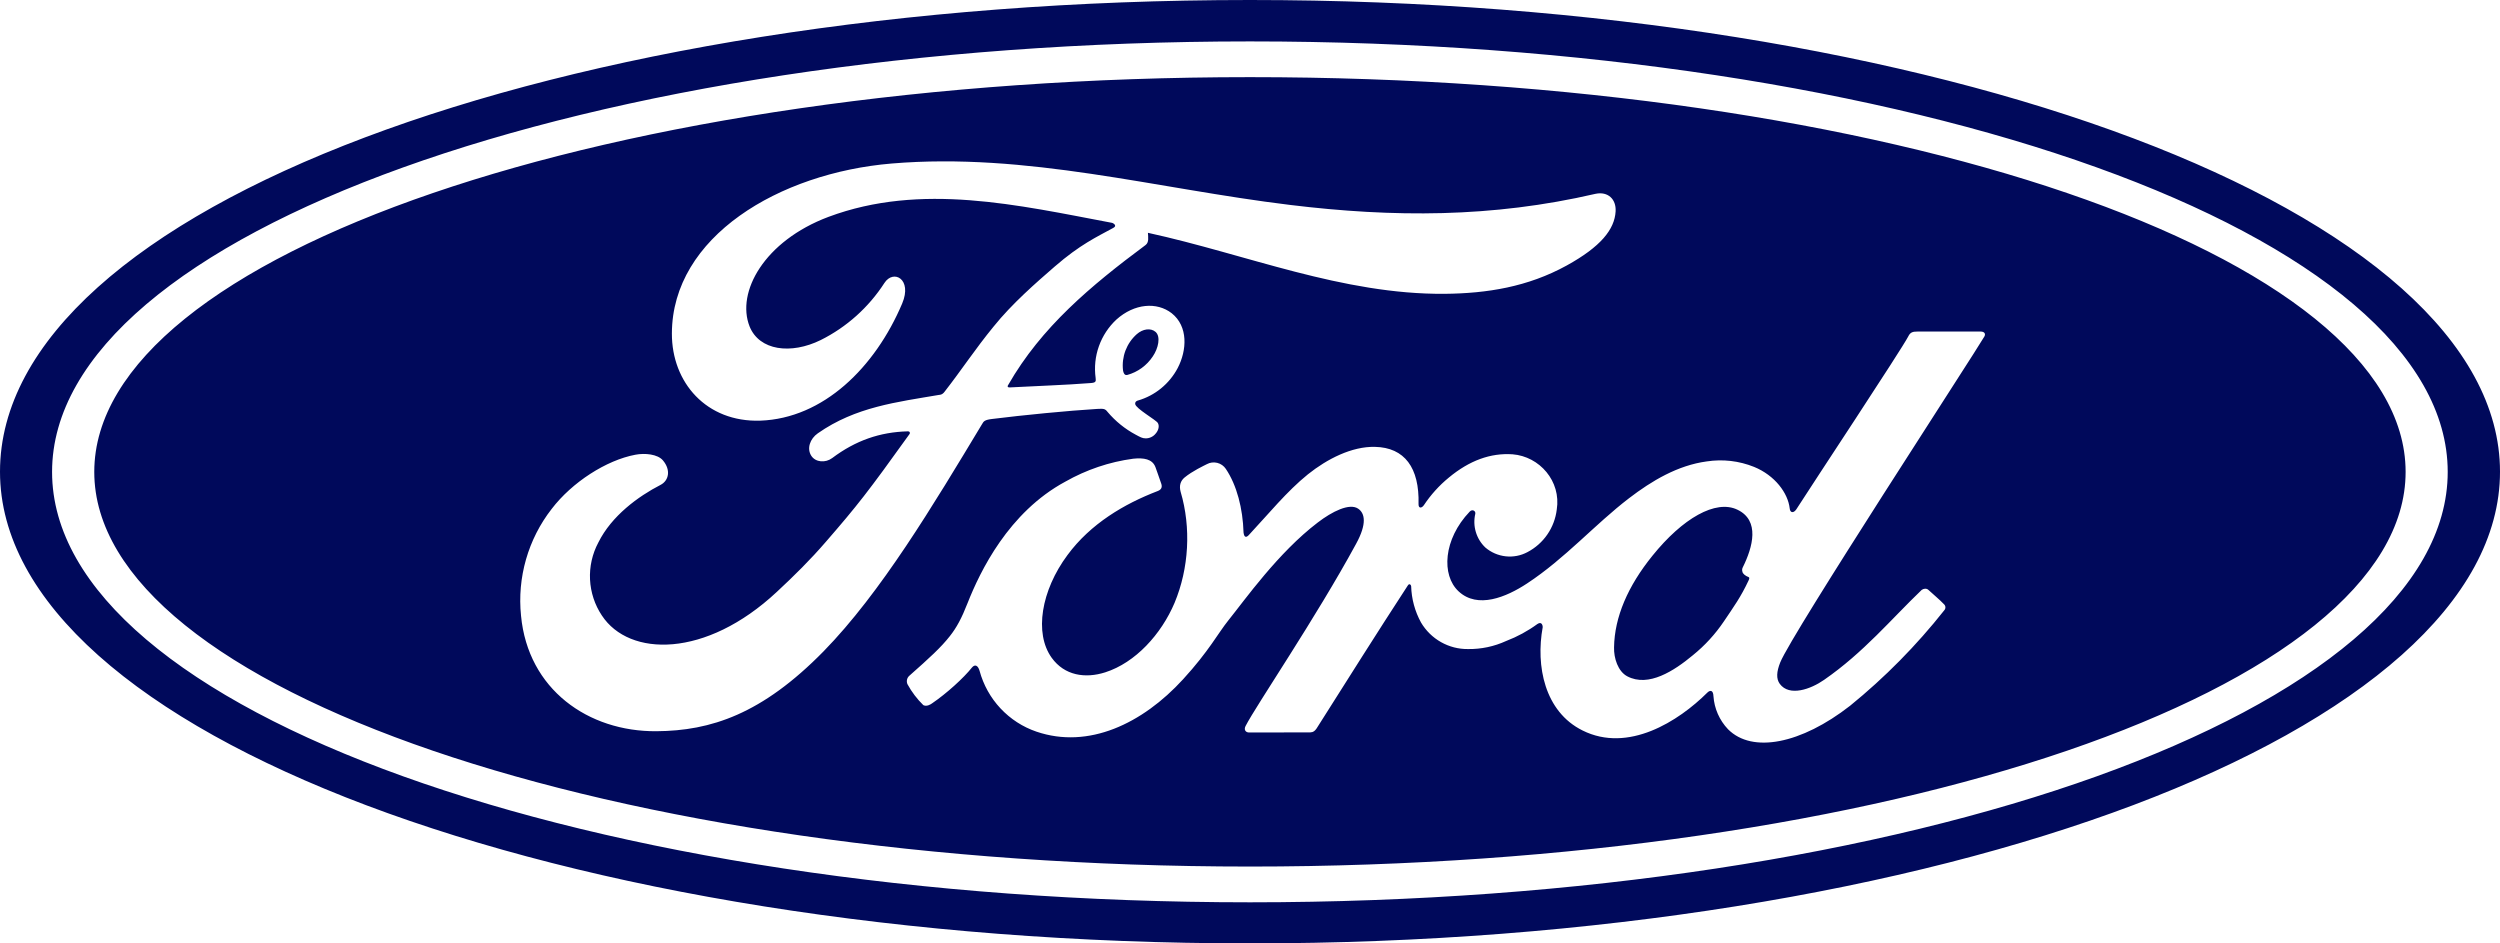<svg width="106" height="40" viewBox="0 0 106 40" fill="none" xmlns="http://www.w3.org/2000/svg">
<path d="M53 3.271C25.935 3.271 3.997 10.8 3.997 20.009C3.997 29.218 25.935 36.742 53 36.742C80.061 36.742 101.998 29.218 101.998 20.009C101.998 10.796 80.061 3.271 53 3.271ZM27.834 31.004C24.936 31.027 22.388 29.227 22.092 26.111C21.924 24.488 22.39 22.862 23.391 21.578C24.252 20.449 25.709 19.511 26.942 19.28C27.339 19.204 27.882 19.253 28.108 19.52C28.457 19.933 28.355 20.382 28.006 20.56C27.065 21.044 25.93 21.871 25.369 23.004C25.112 23.485 24.991 24.027 25.017 24.572C25.044 25.117 25.217 25.645 25.52 26.098C26.681 27.862 29.923 27.911 32.935 25.098C33.681 24.404 34.348 23.747 35.024 22.964C36.349 21.436 36.791 20.876 38.557 18.413C38.58 18.387 38.584 18.351 38.575 18.333C38.562 18.302 38.535 18.289 38.487 18.289C37.308 18.32 36.279 18.676 35.285 19.422C34.998 19.636 34.583 19.604 34.401 19.329C34.198 19.018 34.344 18.604 34.675 18.373C36.279 17.249 38.032 17.049 39.825 16.742C39.825 16.742 39.949 16.751 40.05 16.609C40.788 15.662 41.34 14.809 42.126 13.849C42.912 12.871 43.937 11.982 44.714 11.307C45.801 10.364 46.499 10.049 47.205 9.662C47.395 9.564 47.183 9.444 47.126 9.444C43.169 8.698 39.057 7.729 35.126 9.196C32.405 10.218 31.208 12.387 31.782 13.84C32.193 14.867 33.536 15.04 34.799 14.418C35.897 13.87 36.829 13.035 37.498 12C37.882 11.404 38.69 11.831 38.253 12.867C37.104 15.582 34.909 17.742 32.233 17.836C29.954 17.907 28.483 16.222 28.488 14.142C28.496 10.036 33.037 7.333 37.807 6.933C43.553 6.453 48.994 7.996 54.7 8.689C59.069 9.222 63.26 9.236 67.65 8.218C68.171 8.107 68.533 8.44 68.502 8.964C68.458 9.729 67.871 10.462 66.427 11.258C64.779 12.164 63.057 12.44 61.259 12.458C56.913 12.493 52.863 10.787 48.672 9.871C48.681 10.053 48.725 10.276 48.57 10.391C46.251 12.116 44.153 13.867 42.749 16.32C42.7 16.378 42.727 16.431 42.806 16.427C44.03 16.36 45.125 16.329 46.265 16.24C46.463 16.222 46.472 16.173 46.455 16.027C46.392 15.572 46.44 15.109 46.594 14.678C46.748 14.246 47.003 13.858 47.338 13.547C48.097 12.867 49.047 12.791 49.679 13.28C50.385 13.84 50.328 14.849 49.935 15.604C49.76 15.936 49.52 16.229 49.23 16.466C48.941 16.703 48.606 16.878 48.248 16.982C48.248 16.982 48.115 17.009 48.133 17.133C48.159 17.324 49.016 17.804 49.091 17.933C49.166 18.053 49.127 18.244 48.998 18.387C48.948 18.449 48.884 18.5 48.811 18.534C48.739 18.569 48.659 18.587 48.579 18.587C48.433 18.587 48.345 18.533 48.155 18.431C47.7 18.189 47.296 17.861 46.962 17.467C46.856 17.329 46.799 17.324 46.525 17.338C45.293 17.413 43.372 17.6 42.069 17.764C41.755 17.8 41.707 17.862 41.645 17.973C39.569 21.418 37.352 25.129 34.918 27.618C32.303 30.284 30.135 30.987 27.834 31.004ZM84.138 14.267C83.736 14.969 75.971 26.862 75.481 28.089C75.326 28.48 75.304 28.778 75.463 28.996C75.87 29.547 76.775 29.222 77.34 28.827C79.023 27.662 80.189 26.249 81.479 25.013C81.554 24.956 81.682 24.933 81.766 25.013C81.956 25.191 82.234 25.418 82.428 25.622C82.445 25.638 82.46 25.657 82.469 25.679C82.479 25.7 82.485 25.723 82.485 25.747C82.486 25.771 82.482 25.794 82.474 25.816C82.466 25.838 82.453 25.858 82.437 25.876C81.257 27.368 79.918 28.726 78.444 29.924C76.369 31.542 74.297 31.956 73.268 30.92C72.905 30.539 72.686 30.042 72.65 29.516C72.641 29.262 72.513 29.249 72.394 29.364C71.166 30.587 69.037 31.938 67.102 30.973C65.486 30.173 65.111 28.227 65.411 26.591C65.415 26.556 65.384 26.324 65.186 26.458C64.778 26.756 64.332 26.998 63.861 27.178C63.353 27.411 62.801 27.528 62.244 27.52C61.843 27.525 61.448 27.423 61.099 27.226C60.749 27.029 60.457 26.742 60.252 26.396C59.992 25.923 59.848 25.394 59.833 24.853C59.828 24.804 59.758 24.711 59.687 24.831C58.362 26.862 57.13 28.827 55.822 30.889C55.752 30.987 55.69 31.049 55.557 31.053L52.965 31.058C52.806 31.058 52.731 30.933 52.815 30.778C53.274 29.889 55.791 26.2 57.496 23.062C57.969 22.2 57.872 21.756 57.58 21.564C57.214 21.324 56.485 21.684 55.871 22.156C54.197 23.431 52.792 25.422 52.077 26.311C51.657 26.831 51.26 27.604 50.164 28.8C48.438 30.689 46.145 31.773 43.946 31.022C43.365 30.824 42.841 30.485 42.421 30.036C42 29.587 41.696 29.04 41.534 28.444C41.468 28.213 41.34 28.151 41.212 28.302C40.859 28.747 40.13 29.409 39.52 29.822C39.454 29.871 39.291 29.969 39.149 29.898C38.883 29.638 38.657 29.34 38.478 29.013C38.451 28.954 38.444 28.888 38.456 28.824C38.469 28.76 38.501 28.702 38.549 28.658C39.419 27.889 39.896 27.453 40.276 26.969C40.558 26.613 40.775 26.213 41.026 25.569C41.556 24.227 42.762 21.72 45.169 20.422C46.059 19.916 47.036 19.585 48.049 19.449C48.491 19.404 48.857 19.458 48.99 19.804C49.038 19.951 49.162 20.271 49.237 20.507C49.286 20.649 49.25 20.76 49.082 20.822C47.669 21.364 46.242 22.204 45.262 23.533C44.145 25.036 43.844 26.849 44.591 27.889C45.134 28.644 46.013 28.778 46.861 28.507C48.142 28.098 49.237 26.893 49.802 25.56C50.412 24.098 50.509 22.373 50.059 20.853C49.988 20.591 50.054 20.391 50.222 20.249C50.562 19.969 51.035 19.751 51.172 19.68C51.306 19.607 51.463 19.588 51.612 19.625C51.76 19.662 51.89 19.753 51.975 19.88C52.444 20.578 52.695 21.56 52.726 22.578C52.753 22.796 52.841 22.8 52.947 22.689C53.786 21.791 54.563 20.831 55.456 20.111C56.273 19.458 57.319 18.924 58.296 18.947C59.559 18.973 60.186 19.836 60.146 21.373C60.142 21.569 60.279 21.551 60.371 21.422C60.664 20.98 61.022 20.584 61.431 20.249C62.306 19.524 63.198 19.2 64.13 19.262C65.278 19.351 66.197 20.404 66.007 21.604C65.961 21.984 65.824 22.347 65.608 22.661C65.392 22.975 65.103 23.232 64.766 23.409C64.483 23.561 64.161 23.623 63.842 23.588C63.523 23.553 63.221 23.423 62.977 23.213C62.788 23.033 62.649 22.806 62.575 22.555C62.5 22.304 62.493 22.037 62.553 21.782C62.575 21.671 62.434 21.569 62.315 21.693C61.193 22.867 61.109 24.387 61.842 25.071C62.65 25.827 63.865 25.32 64.748 24.738C66.365 23.676 67.619 22.236 69.072 21.124C70.035 20.387 71.135 19.729 72.367 19.564C73.044 19.46 73.736 19.54 74.372 19.796C75.256 20.156 75.812 20.907 75.883 21.556C75.9 21.747 76.042 21.769 76.161 21.6C76.859 20.507 80.6 14.858 80.909 14.267C80.997 14.084 81.103 14.058 81.302 14.058H83.978C84.133 14.058 84.204 14.147 84.138 14.267ZM73.891 24.062C73.863 24.117 73.859 24.181 73.878 24.24C73.891 24.329 74.01 24.418 74.125 24.462C74.169 24.476 74.191 24.507 74.143 24.604C73.811 25.316 73.511 25.724 73.096 26.342C72.729 26.888 72.282 27.375 71.771 27.787C70.985 28.44 69.898 29.151 68.997 28.676C68.6 28.467 68.423 27.902 68.436 27.449C68.454 26.169 69.019 24.853 70.066 23.56C71.338 21.982 72.747 21.164 73.67 21.613C74.624 22.071 74.324 23.191 73.891 24.062ZM47.616 15.702C47.583 15.418 47.619 15.13 47.72 14.863C47.822 14.596 47.986 14.358 48.199 14.169C48.451 13.947 48.786 13.893 48.994 14.071C49.224 14.271 49.113 14.769 48.879 15.111C48.625 15.496 48.241 15.776 47.797 15.898C47.718 15.916 47.647 15.88 47.616 15.702ZM53 0C23.585 0 0 8.876 0 20C0 31.058 23.775 40 53 40C82.225 40 106 31.022 106 20C106 8.978 82.225 0 53 0ZM53 38.258C24.95 38.258 2.208 30.089 2.208 20.009C2.208 9.924 24.954 1.756 53 1.756C81.046 1.756 103.783 9.924 103.783 20.009C103.783 30.089 81.046 38.258 53 38.258Z" fill="#00095B"/>
</svg>
